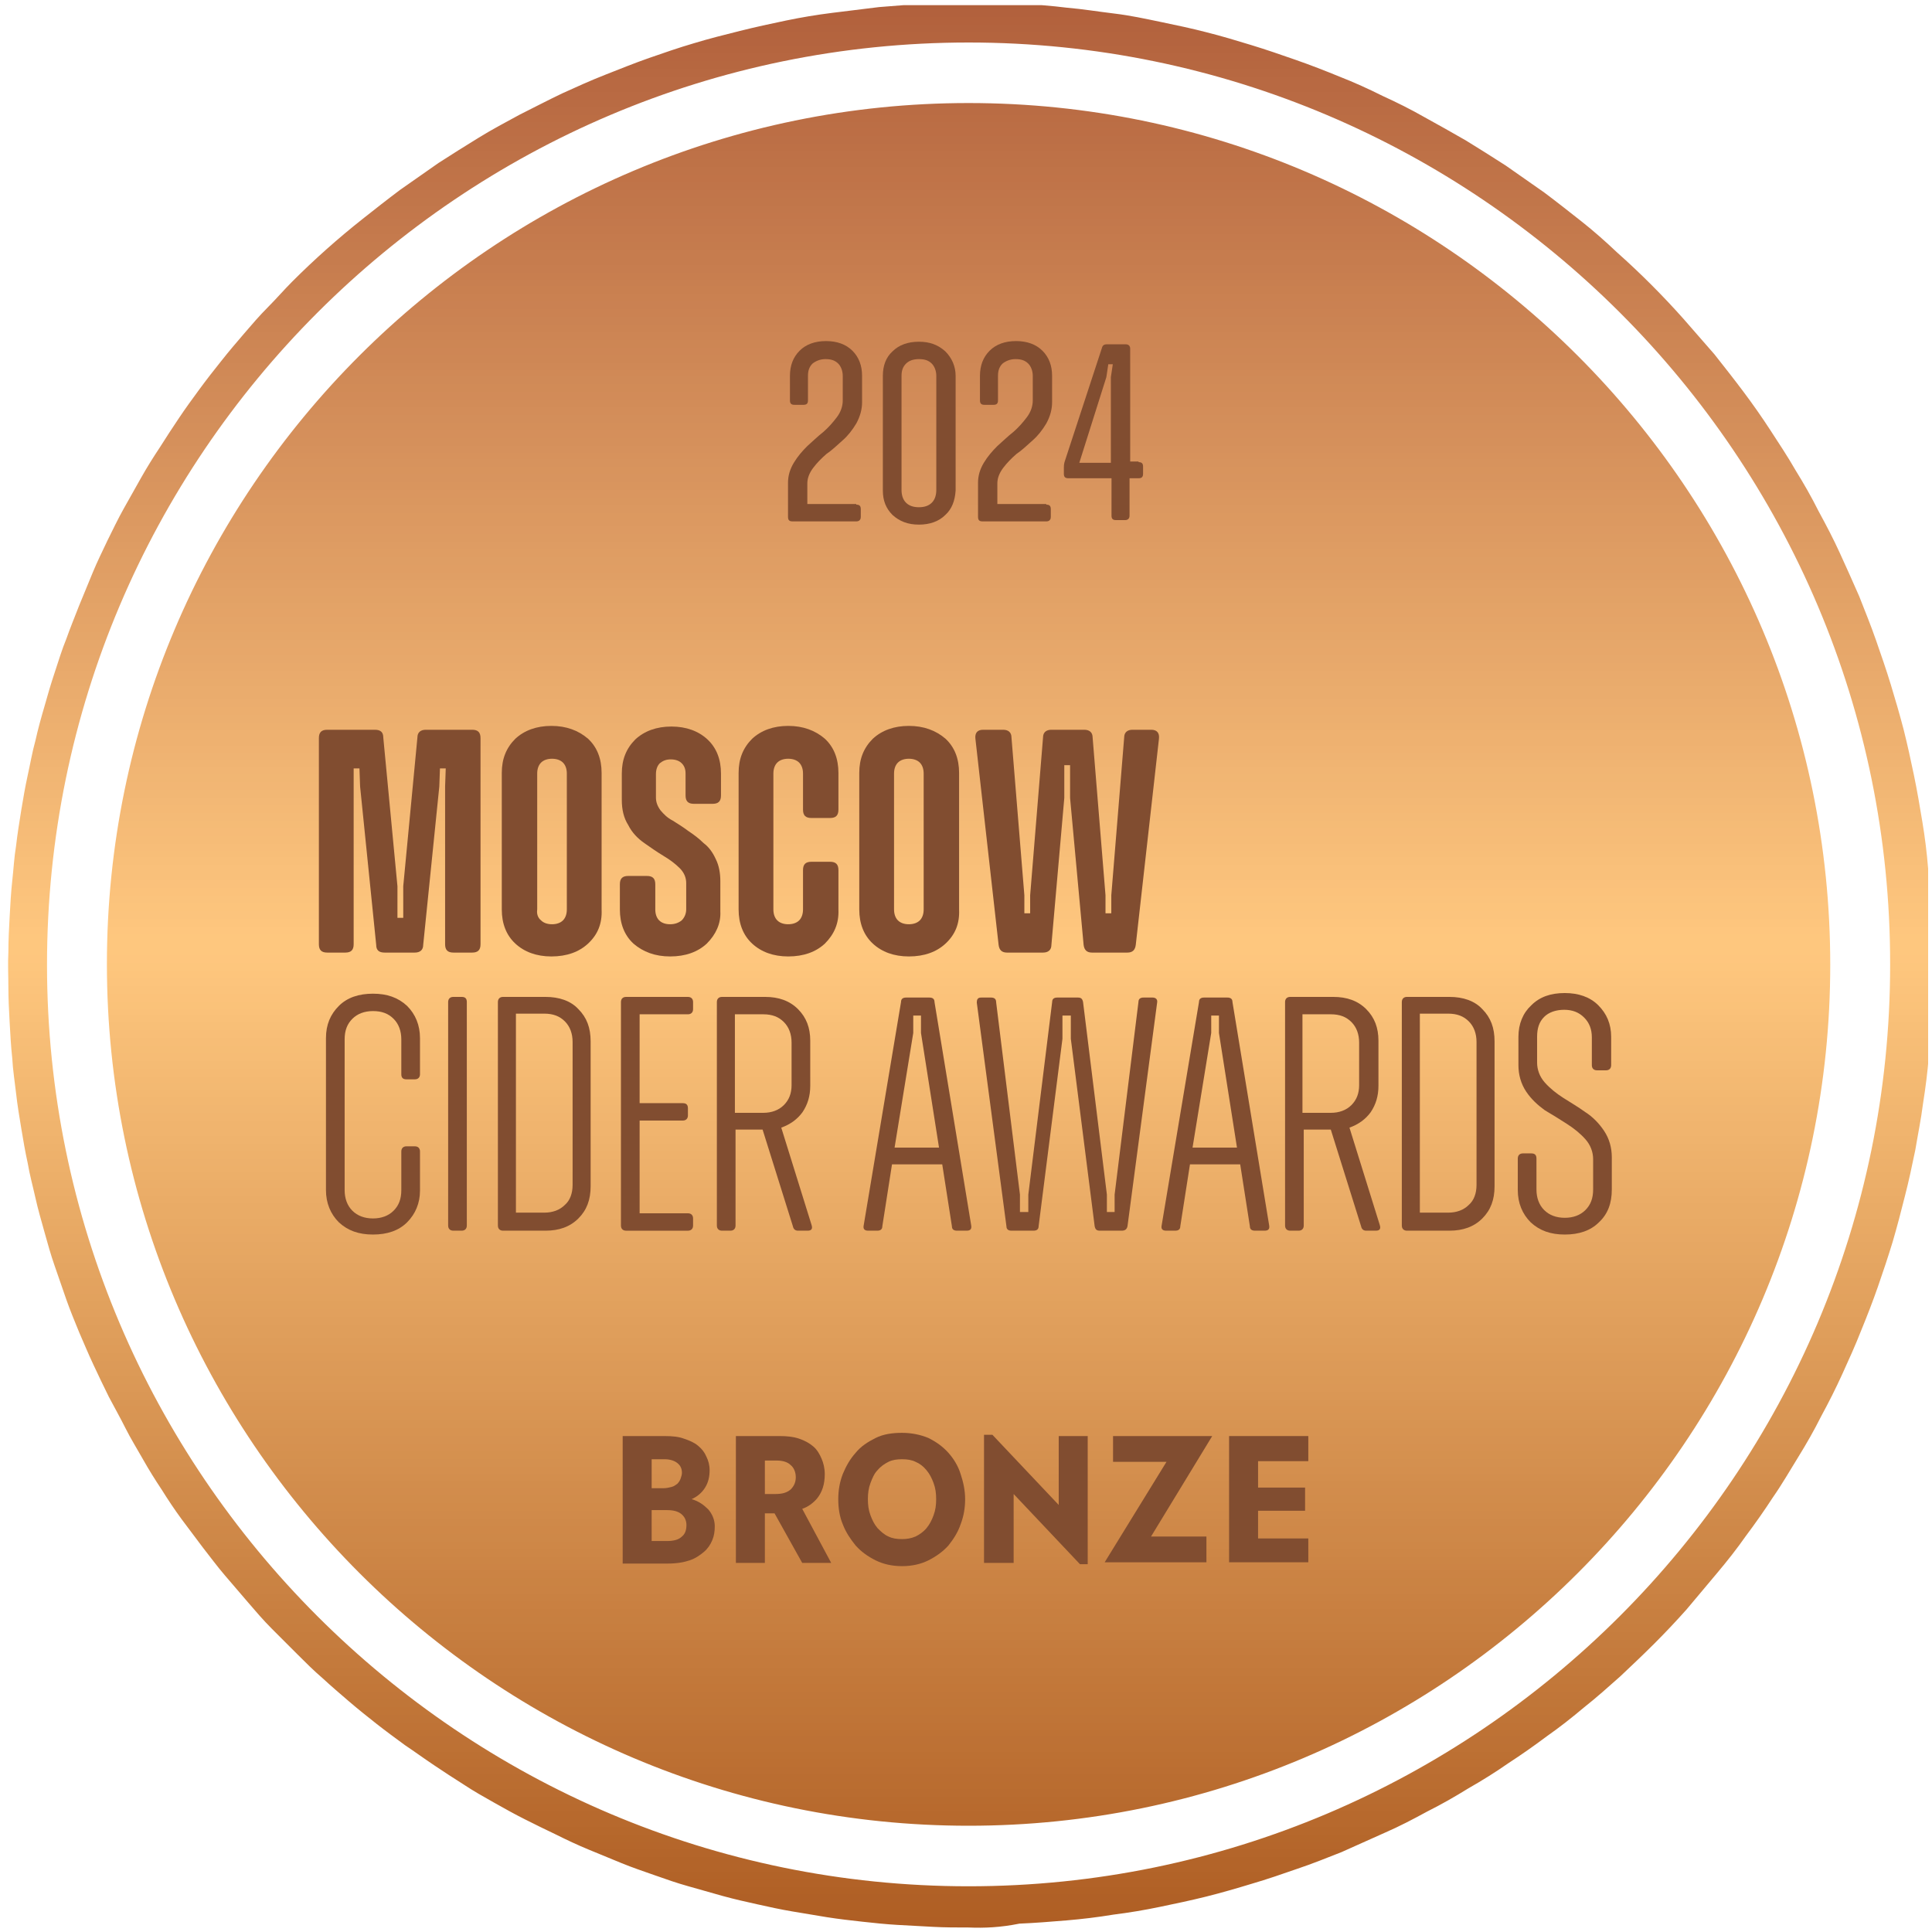 <?xml version="1.0" encoding="utf-8"?>
<!-- Generator: Adobe Illustrator 28.3.0, SVG Export Plug-In . SVG Version: 6.00 Build 0)  -->
<svg version="1.1" id="Layer_1" xmlns="http://www.w3.org/2000/svg" xmlns:xlink="http://www.w3.org/1999/xlink" x="0px" y="0px"
	 viewBox="0 0 300 300" style="enable-background:new 0 0 300 300;" xml:space="preserve">
<style type="text/css">
	.st0{clip-path:url(#SVGID_00000104667244122070995010000017465781582107237513_);}
	.st1{clip-path:url(#SVGID_00000114758507216397582160000013654329568392277429_);}
	.st2{fill:url(#SVGID_00000057116235548337681820000011526579221393601160_);}
	.st3{fill:#814D30;}
</style>
<g>
	<g>
		<defs>
			<rect id="SVGID_1_" x="0.4" y="0.5" width="299" height="299"/>
		</defs>
		<clipPath id="SVGID_00000183934924349766891930000001275305906431145886_">
			<use xlink:href="#SVGID_1_"  style="overflow:visible;"/>
		</clipPath>
		<g style="clip-path:url(#SVGID_00000183934924349766891930000001275305906431145886_);">
			<g>
				<defs>
					<path id="SVGID_00000001661650589729872470000003405661493979284633_" d="M150.4,283.5c-73.8,0-133.8-60-133.8-133.8
						C16.6,76,76.6,16,150.4,16s133.8,60,133.8,133.8C284.2,223.5,224.2,283.5,150.4,283.5z M150.4,299.3c-1.8,0-3.7,0-5.5-0.1
						c-1.8-0.1-3.7-0.2-5.5-0.3c-1.8-0.1-3.7-0.3-5.5-0.5s-3.6-0.4-5.5-0.7c-1.8-0.3-3.6-0.6-5.4-0.9c-1.8-0.3-3.6-0.7-5.4-1.1
						c-1.8-0.4-3.6-0.8-5.4-1.3c-1.8-0.5-3.5-1-5.3-1.5c-1.8-0.5-3.5-1.1-5.2-1.7c-1.7-0.6-3.5-1.2-5.2-1.9
						c-1.7-0.7-3.4-1.4-5.1-2.1c-1.7-0.7-3.4-1.5-5-2.3c-1.7-0.8-3.3-1.6-4.9-2.4c-1.6-0.8-3.2-1.7-4.8-2.6
						c-1.6-0.9-3.2-1.8-4.7-2.8c-1.6-1-3.1-2-4.6-3c-1.5-1-3-2.1-4.5-3.1c-1.5-1.1-3-2.2-4.4-3.3c-1.4-1.1-2.9-2.3-4.3-3.5
						c-1.4-1.2-2.8-2.4-4.1-3.6c-1.4-1.2-2.7-2.5-4-3.8c-1.3-1.3-2.6-2.6-3.9-3.9c-1.3-1.3-2.5-2.7-3.7-4.1
						c-1.2-1.4-2.4-2.8-3.6-4.2c-1.2-1.4-2.3-2.9-3.4-4.3c-1.1-1.5-2.2-2.9-3.3-4.4c-1.1-1.5-2.1-3-3.1-4.6c-1-1.5-2-3.1-2.9-4.7
						c-0.9-1.6-1.9-3.2-2.7-4.8s-1.7-3.2-2.6-4.9c-0.8-1.6-1.6-3.3-2.4-5c-0.8-1.7-1.5-3.4-2.2-5c-0.7-1.7-1.4-3.4-2-5.1
						c-0.6-1.7-1.2-3.5-1.8-5.2c-0.6-1.7-1.1-3.5-1.6-5.3c-0.5-1.8-1-3.5-1.4-5.3c-0.4-1.8-0.9-3.6-1.2-5.4c-0.4-1.8-0.7-3.6-1-5.4
						c-0.3-1.8-0.6-3.6-0.8-5.4c-0.2-1.8-0.5-3.6-0.6-5.5c-0.2-1.8-0.3-3.7-0.4-5.5c-0.1-1.8-0.2-3.7-0.2-5.5c0-1.8-0.1-3.7,0-5.5
						c0-1.8,0.1-3.7,0.2-5.5c0.1-1.8,0.2-3.7,0.4-5.5c0.2-1.8,0.3-3.7,0.6-5.5c0.2-1.8,0.5-3.6,0.8-5.5c0.3-1.8,0.6-3.6,1-5.4
						c0.4-1.8,0.7-3.6,1.2-5.4c0.4-1.8,0.9-3.6,1.4-5.3c0.5-1.8,1-3.5,1.6-5.3c0.6-1.8,1.1-3.5,1.8-5.2c0.6-1.7,1.3-3.4,2-5.2
						c0.7-1.7,1.4-3.4,2.1-5.1c0.7-1.7,1.5-3.3,2.3-5c0.8-1.6,1.6-3.3,2.5-4.9c0.9-1.6,1.8-3.2,2.7-4.8c0.9-1.6,1.9-3.2,2.9-4.7
						c1-1.6,2-3.1,3-4.6s2.1-3,3.2-4.5c1.1-1.5,2.2-2.9,3.4-4.4c1.1-1.4,2.3-2.8,3.5-4.2c1.2-1.4,2.4-2.8,3.7-4.1
						c1.3-1.3,2.5-2.7,3.8-4c1.7-1.7,3.5-3.4,5.3-5c1.8-1.6,3.7-3.2,5.6-4.7c1.9-1.5,3.8-3,5.8-4.5c2-1.4,4-2.8,6-4.2
						c2-1.3,4.1-2.6,6.2-3.9s4.2-2.4,6.4-3.6c2.2-1.1,4.3-2.2,6.6-3.3c2.2-1,4.4-2,6.7-2.9c2.3-0.9,4.5-1.8,6.8-2.6
						c2.3-0.8,4.6-1.6,7-2.3c2.3-0.7,4.7-1.3,7.1-1.9c2.4-0.6,4.7-1.1,7.1-1.6c2.4-0.5,4.8-0.9,7.2-1.2c2.4-0.3,4.8-0.6,7.3-0.9
						c2.4-0.2,4.9-0.4,7.3-0.5c2.4-0.1,4.9-0.2,7.3-0.2c2.4,0,4.9,0.1,7.3,0.2c2.4,0.1,4.9,0.3,7.3,0.6c2.4,0.2,4.8,0.6,7.3,0.9
						s4.8,0.8,7.2,1.3c2.4,0.5,4.8,1,7.1,1.6c2.4,0.6,4.7,1.3,7,2c2.3,0.7,4.6,1.5,6.9,2.3c2.3,0.8,4.6,1.7,6.8,2.6
						c2.3,0.9,4.5,1.9,6.7,3c2.2,1,4.4,2.1,6.5,3.3c2.2,1.2,4.3,2.4,6.4,3.6c2.1,1.3,4.2,2.6,6.2,3.9c2,1.4,4,2.8,6,4.2
						c2,1.5,3.9,3,5.8,4.5c1.9,1.5,3.7,3.1,5.5,4.8c1.8,1.6,3.6,3.3,5.3,5s3.4,3.5,5,5.3c1.6,1.8,3.2,3.7,4.8,5.5
						c1.5,1.9,3,3.8,4.5,5.8c1.5,2,2.9,4,4.2,6s2.7,4.1,3.9,6.2c1.3,2.1,2.5,4.2,3.6,6.4c1.2,2.2,2.3,4.3,3.3,6.5c1,2.2,2,4.4,3,6.7
						c0.9,2.3,1.8,4.5,2.6,6.8c0.8,2.3,1.6,4.6,2.3,6.9c0.7,2.3,1.4,4.7,2,7c0.6,2.4,1.1,4.7,1.6,7.1c0.5,2.4,0.9,4.8,1.3,7.2
						c0.4,2.4,0.7,4.8,0.9,7.3c0.2,2.4,0.4,4.9,0.6,7.3c0.1,2.4,0.2,4.9,0.2,7.3c0,2.4,0,4.9-0.2,7.3c-0.1,2.4-0.3,4.9-0.5,7.3
						c-0.2,2.4-0.5,4.8-0.9,7.3c-0.3,2.4-0.8,4.8-1.2,7.2c-0.5,2.4-1,4.8-1.6,7.1c-0.6,2.4-1.2,4.7-1.9,7.1c-0.7,2.3-1.5,4.7-2.3,7
						c-0.8,2.3-1.7,4.6-2.6,6.8c-0.9,2.3-1.9,4.5-2.9,6.7c-1,2.2-2.1,4.4-3.3,6.6c-1.1,2.2-2.3,4.3-3.6,6.4s-2.5,4.2-3.9,6.2
						c-1.3,2-2.7,4-4.2,6c-1.4,2-2.9,3.9-4.5,5.8s-3.1,3.7-4.7,5.6c-1.6,1.8-3.3,3.6-5,5.3c-1.7,1.7-3.5,3.4-5.3,5.1
						c-1.8,1.6-3.7,3.3-5.6,4.8c-1.9,1.6-3.8,3.1-5.8,4.5c-2,1.5-4,2.9-6,4.2c-2,1.4-4.1,2.7-6.2,3.9c-2.1,1.3-4.2,2.5-6.4,3.6
						c-2.2,1.2-4.3,2.3-6.6,3.3c-2.2,1-4.5,2-6.7,3c-2.3,0.9-4.5,1.8-6.9,2.6c-2.3,0.8-4.6,1.6-7,2.3c-2.3,0.7-4.7,1.4-7.1,2
						c-2.4,0.6-4.8,1.1-7.2,1.6c-2.4,0.5-4.8,0.9-7.2,1.2c-2.4,0.4-4.9,0.7-7.3,0.9c-2.4,0.2-4.9,0.4-7.3,0.5
						C155.3,299.3,152.9,299.4,150.4,299.3z M150.4,6.6C71.5,6.6,7.3,70.8,7.3,149.8c0,78.9,64.2,143.1,143.1,143.1
						s143.1-64.2,143.1-143.1C293.6,70.8,229.3,6.6,150.4,6.6z"/>
				</defs>
				<clipPath id="SVGID_00000155851017030979458550000006947603918432554145_">
					<use xlink:href="#SVGID_00000001661650589729872470000003405661493979284633_"  style="overflow:visible;"/>
				</clipPath>
				<g style="clip-path:url(#SVGID_00000155851017030979458550000006947603918432554145_);">
					
						<linearGradient id="SVGID_00000110454463543532808610000003304278216823636411_" gradientUnits="userSpaceOnUse" x1="-539.874" y1="493.854" x2="-539.874" y2="659.075" gradientTransform="matrix(1.808 0 0 -1.807 1126.063 1191.808)">
						<stop  offset="0" style="stop-color:#AE5D23"/>
						<stop  offset="3.906250e-03" style="stop-color:#AF5E24"/>
						<stop  offset="7.812500e-03" style="stop-color:#AF5F24"/>
						<stop  offset="1.171880e-02" style="stop-color:#B06025"/>
						<stop  offset="1.562500e-02" style="stop-color:#B06026"/>
						<stop  offset="1.953120e-02" style="stop-color:#B16126"/>
						<stop  offset="2.343750e-02" style="stop-color:#B26227"/>
						<stop  offset="2.734370e-02" style="stop-color:#B26328"/>
						<stop  offset="3.125000e-02" style="stop-color:#B36429"/>
						<stop  offset="3.515620e-02" style="stop-color:#B36429"/>
						<stop  offset="3.906250e-02" style="stop-color:#B4652A"/>
						<stop  offset="4.296880e-02" style="stop-color:#B5662B"/>
						<stop  offset="4.687500e-02" style="stop-color:#B5672B"/>
						<stop  offset="5.078120e-02" style="stop-color:#B6682C"/>
						<stop  offset="5.468750e-02" style="stop-color:#B7692D"/>
						<stop  offset="5.859370e-02" style="stop-color:#B7692D"/>
						<stop  offset="6.250000e-02" style="stop-color:#B86A2E"/>
						<stop  offset="6.640620e-02" style="stop-color:#B86B2F"/>
						<stop  offset="7.031250e-02" style="stop-color:#B96C30"/>
						<stop  offset="7.421880e-02" style="stop-color:#BA6D30"/>
						<stop  offset="7.812500e-02" style="stop-color:#BA6D31"/>
						<stop  offset="8.203121e-02" style="stop-color:#BB6E32"/>
						<stop  offset="8.593750e-02" style="stop-color:#BC6F32"/>
						<stop  offset="8.984379e-02" style="stop-color:#BC7033"/>
						<stop  offset="9.375000e-02" style="stop-color:#BD7134"/>
						<stop  offset="9.765621e-02" style="stop-color:#BD7135"/>
						<stop  offset="0.102" style="stop-color:#BE7235"/>
						<stop  offset="0.105" style="stop-color:#BF7336"/>
						<stop  offset="0.109" style="stop-color:#BF7437"/>
						<stop  offset="0.113" style="stop-color:#C07537"/>
						<stop  offset="0.117" style="stop-color:#C07638"/>
						<stop  offset="0.121" style="stop-color:#C17639"/>
						<stop  offset="0.125" style="stop-color:#C27739"/>
						<stop  offset="0.129" style="stop-color:#C2783A"/>
						<stop  offset="0.133" style="stop-color:#C3793B"/>
						<stop  offset="0.137" style="stop-color:#C47A3C"/>
						<stop  offset="0.141" style="stop-color:#C47A3C"/>
						<stop  offset="0.144" style="stop-color:#C57B3D"/>
						<stop  offset="0.148" style="stop-color:#C57C3E"/>
						<stop  offset="0.152" style="stop-color:#C67D3E"/>
						<stop  offset="0.156" style="stop-color:#C77E3F"/>
						<stop  offset="0.16" style="stop-color:#C77F40"/>
						<stop  offset="0.164" style="stop-color:#C87F40"/>
						<stop  offset="0.168" style="stop-color:#C98041"/>
						<stop  offset="0.172" style="stop-color:#C98142"/>
						<stop  offset="0.176" style="stop-color:#CA8243"/>
						<stop  offset="0.18" style="stop-color:#CA8343"/>
						<stop  offset="0.184" style="stop-color:#CB8344"/>
						<stop  offset="0.188" style="stop-color:#CC8445"/>
						<stop  offset="0.191" style="stop-color:#CC8545"/>
						<stop  offset="0.195" style="stop-color:#CD8646"/>
						<stop  offset="0.199" style="stop-color:#CE8747"/>
						<stop  offset="0.203" style="stop-color:#CE8848"/>
						<stop  offset="0.207" style="stop-color:#CF8848"/>
						<stop  offset="0.211" style="stop-color:#CF8949"/>
						<stop  offset="0.215" style="stop-color:#D08A4A"/>
						<stop  offset="0.219" style="stop-color:#D18B4A"/>
						<stop  offset="0.223" style="stop-color:#D18C4B"/>
						<stop  offset="0.227" style="stop-color:#D28C4C"/>
						<stop  offset="0.231" style="stop-color:#D28D4C"/>
						<stop  offset="0.234" style="stop-color:#D38E4D"/>
						<stop  offset="0.238" style="stop-color:#D48F4E"/>
						<stop  offset="0.242" style="stop-color:#D4904F"/>
						<stop  offset="0.246" style="stop-color:#D5914F"/>
						<stop  offset="0.25" style="stop-color:#D69150"/>
						<stop  offset="0.254" style="stop-color:#D69251"/>
						<stop  offset="0.258" style="stop-color:#D79351"/>
						<stop  offset="0.262" style="stop-color:#D79452"/>
						<stop  offset="0.266" style="stop-color:#D89553"/>
						<stop  offset="0.27" style="stop-color:#D99553"/>
						<stop  offset="0.273" style="stop-color:#D99654"/>
						<stop  offset="0.277" style="stop-color:#DA9755"/>
						<stop  offset="0.281" style="stop-color:#DB9856"/>
						<stop  offset="0.285" style="stop-color:#DB9956"/>
						<stop  offset="0.289" style="stop-color:#DC9A57"/>
						<stop  offset="0.293" style="stop-color:#DC9A58"/>
						<stop  offset="0.297" style="stop-color:#DD9B58"/>
						<stop  offset="0.301" style="stop-color:#DE9C59"/>
						<stop  offset="0.305" style="stop-color:#DE9D5A"/>
						<stop  offset="0.309" style="stop-color:#DF9E5B"/>
						<stop  offset="0.312" style="stop-color:#DF9E5B"/>
						<stop  offset="0.316" style="stop-color:#E09F5C"/>
						<stop  offset="0.32" style="stop-color:#E1A05D"/>
						<stop  offset="0.324" style="stop-color:#E1A15D"/>
						<stop  offset="0.328" style="stop-color:#E2A25E"/>
						<stop  offset="0.332" style="stop-color:#E3A25F"/>
						<stop  offset="0.336" style="stop-color:#E3A35F"/>
						<stop  offset="0.34" style="stop-color:#E4A460"/>
						<stop  offset="0.344" style="stop-color:#E4A561"/>
						<stop  offset="0.348" style="stop-color:#E5A662"/>
						<stop  offset="0.352" style="stop-color:#E6A762"/>
						<stop  offset="0.355" style="stop-color:#E6A763"/>
						<stop  offset="0.359" style="stop-color:#E7A864"/>
						<stop  offset="0.363" style="stop-color:#E8A964"/>
						<stop  offset="0.367" style="stop-color:#E8AA65"/>
						<stop  offset="0.371" style="stop-color:#E9AB66"/>
						<stop  offset="0.375" style="stop-color:#E9AB66"/>
						<stop  offset="0.379" style="stop-color:#EAAC67"/>
						<stop  offset="0.383" style="stop-color:#EBAD68"/>
						<stop  offset="0.387" style="stop-color:#EBAE69"/>
						<stop  offset="0.391" style="stop-color:#ECAF69"/>
						<stop  offset="0.395" style="stop-color:#EDB06A"/>
						<stop  offset="0.398" style="stop-color:#EDB06B"/>
						<stop  offset="0.402" style="stop-color:#EEB16B"/>
						<stop  offset="0.406" style="stop-color:#EEB26C"/>
						<stop  offset="0.41" style="stop-color:#EFB36D"/>
						<stop  offset="0.414" style="stop-color:#F0B46E"/>
						<stop  offset="0.418" style="stop-color:#F0B46E"/>
						<stop  offset="0.422" style="stop-color:#F1B56F"/>
						<stop  offset="0.426" style="stop-color:#F1B670"/>
						<stop  offset="0.43" style="stop-color:#F2B770"/>
						<stop  offset="0.434" style="stop-color:#F3B871"/>
						<stop  offset="0.438" style="stop-color:#F3B972"/>
						<stop  offset="0.441" style="stop-color:#F4B972"/>
						<stop  offset="0.445" style="stop-color:#F5BA73"/>
						<stop  offset="0.449" style="stop-color:#F5BB74"/>
						<stop  offset="0.453" style="stop-color:#F6BC75"/>
						<stop  offset="0.457" style="stop-color:#F6BD75"/>
						<stop  offset="0.461" style="stop-color:#F7BD76"/>
						<stop  offset="0.465" style="stop-color:#F8BE77"/>
						<stop  offset="0.469" style="stop-color:#F8BF77"/>
						<stop  offset="0.473" style="stop-color:#F9C078"/>
						<stop  offset="0.477" style="stop-color:#FAC179"/>
						<stop  offset="0.48" style="stop-color:#FAC279"/>
						<stop  offset="0.484" style="stop-color:#FBC27A"/>
						<stop  offset="0.488" style="stop-color:#FBC37B"/>
						<stop  offset="0.492" style="stop-color:#FCC47C"/>
						<stop  offset="0.496" style="stop-color:#FDC57C"/>
						<stop  offset="0.5" style="stop-color:#FDC67D"/>
						<stop  offset="0.504" style="stop-color:#FEC67E"/>
						<stop  offset="0.508" style="stop-color:#FEC77E"/>
						<stop  offset="0.516" style="stop-color:#FEC77E"/>
						<stop  offset="0.519" style="stop-color:#FEC67E"/>
						<stop  offset="0.523" style="stop-color:#FDC57D"/>
						<stop  offset="0.527" style="stop-color:#FCC47D"/>
						<stop  offset="0.531" style="stop-color:#FCC47C"/>
						<stop  offset="0.535" style="stop-color:#FBC37C"/>
						<stop  offset="0.539" style="stop-color:#FBC27B"/>
						<stop  offset="0.543" style="stop-color:#FAC17B"/>
						<stop  offset="0.547" style="stop-color:#F9C07A"/>
						<stop  offset="0.551" style="stop-color:#F9C07A"/>
						<stop  offset="0.555" style="stop-color:#F8BF79"/>
						<stop  offset="0.559" style="stop-color:#F7BE78"/>
						<stop  offset="0.562" style="stop-color:#F7BD78"/>
						<stop  offset="0.566" style="stop-color:#F6BC77"/>
						<stop  offset="0.57" style="stop-color:#F6BB77"/>
						<stop  offset="0.574" style="stop-color:#F5BB76"/>
						<stop  offset="0.578" style="stop-color:#F4BA76"/>
						<stop  offset="0.582" style="stop-color:#F4B975"/>
						<stop  offset="0.586" style="stop-color:#F3B875"/>
						<stop  offset="0.59" style="stop-color:#F2B774"/>
						<stop  offset="0.594" style="stop-color:#F2B674"/>
						<stop  offset="0.598" style="stop-color:#F1B673"/>
						<stop  offset="0.602" style="stop-color:#F1B573"/>
						<stop  offset="0.606" style="stop-color:#F0B472"/>
						<stop  offset="0.609" style="stop-color:#EFB372"/>
						<stop  offset="0.613" style="stop-color:#EFB271"/>
						<stop  offset="0.617" style="stop-color:#EEB170"/>
						<stop  offset="0.621" style="stop-color:#EEB170"/>
						<stop  offset="0.625" style="stop-color:#EDB06F"/>
						<stop  offset="0.629" style="stop-color:#ECAF6F"/>
						<stop  offset="0.633" style="stop-color:#ECAE6E"/>
						<stop  offset="0.637" style="stop-color:#EBAD6E"/>
						<stop  offset="0.641" style="stop-color:#EAAC6D"/>
						<stop  offset="0.644" style="stop-color:#EAAC6D"/>
						<stop  offset="0.648" style="stop-color:#E9AB6C"/>
						<stop  offset="0.652" style="stop-color:#E9AA6C"/>
						<stop  offset="0.656" style="stop-color:#E8A96B"/>
						<stop  offset="0.66" style="stop-color:#E7A86B"/>
						<stop  offset="0.664" style="stop-color:#E7A76A"/>
						<stop  offset="0.668" style="stop-color:#E6A76A"/>
						<stop  offset="0.672" style="stop-color:#E5A669"/>
						<stop  offset="0.676" style="stop-color:#E5A568"/>
						<stop  offset="0.68" style="stop-color:#E4A468"/>
						<stop  offset="0.684" style="stop-color:#E4A367"/>
						<stop  offset="0.688" style="stop-color:#E3A367"/>
						<stop  offset="0.691" style="stop-color:#E2A266"/>
						<stop  offset="0.695" style="stop-color:#E2A166"/>
						<stop  offset="0.699" style="stop-color:#E1A065"/>
						<stop  offset="0.703" style="stop-color:#E09F65"/>
						<stop  offset="0.707" style="stop-color:#E09E64"/>
						<stop  offset="0.711" style="stop-color:#DF9E64"/>
						<stop  offset="0.715" style="stop-color:#DF9D63"/>
						<stop  offset="0.719" style="stop-color:#DE9C63"/>
						<stop  offset="0.723" style="stop-color:#DD9B62"/>
						<stop  offset="0.727" style="stop-color:#DD9A62"/>
						<stop  offset="0.731" style="stop-color:#DC9961"/>
						<stop  offset="0.734" style="stop-color:#DC9960"/>
						<stop  offset="0.738" style="stop-color:#DB9860"/>
						<stop  offset="0.742" style="stop-color:#DA975F"/>
						<stop  offset="0.746" style="stop-color:#DA965F"/>
						<stop  offset="0.75" style="stop-color:#D9955E"/>
						<stop  offset="0.754" style="stop-color:#D8945E"/>
						<stop  offset="0.758" style="stop-color:#D8945D"/>
						<stop  offset="0.762" style="stop-color:#D7935D"/>
						<stop  offset="0.766" style="stop-color:#D7925C"/>
						<stop  offset="0.769" style="stop-color:#D6915C"/>
						<stop  offset="0.773" style="stop-color:#D5905B"/>
						<stop  offset="0.777" style="stop-color:#D58F5B"/>
						<stop  offset="0.781" style="stop-color:#D48F5A"/>
						<stop  offset="0.785" style="stop-color:#D38E5A"/>
						<stop  offset="0.789" style="stop-color:#D38D59"/>
						<stop  offset="0.793" style="stop-color:#D28C58"/>
						<stop  offset="0.797" style="stop-color:#D28B58"/>
						<stop  offset="0.801" style="stop-color:#D18B57"/>
						<stop  offset="0.805" style="stop-color:#D08A57"/>
						<stop  offset="0.809" style="stop-color:#D08956"/>
						<stop  offset="0.812" style="stop-color:#CF8856"/>
						<stop  offset="0.816" style="stop-color:#CE8755"/>
						<stop  offset="0.82" style="stop-color:#CE8655"/>
						<stop  offset="0.824" style="stop-color:#CD8654"/>
						<stop  offset="0.828" style="stop-color:#CD8554"/>
						<stop  offset="0.832" style="stop-color:#CC8453"/>
						<stop  offset="0.836" style="stop-color:#CB8353"/>
						<stop  offset="0.84" style="stop-color:#CB8252"/>
						<stop  offset="0.844" style="stop-color:#CA8152"/>
						<stop  offset="0.848" style="stop-color:#CA8151"/>
						<stop  offset="0.852" style="stop-color:#C98050"/>
						<stop  offset="0.856" style="stop-color:#C87F50"/>
						<stop  offset="0.859" style="stop-color:#C87E4F"/>
						<stop  offset="0.863" style="stop-color:#C77D4F"/>
						<stop  offset="0.867" style="stop-color:#C67C4E"/>
						<stop  offset="0.871" style="stop-color:#C67C4E"/>
						<stop  offset="0.875" style="stop-color:#C57B4D"/>
						<stop  offset="0.879" style="stop-color:#C57A4D"/>
						<stop  offset="0.883" style="stop-color:#C4794C"/>
						<stop  offset="0.887" style="stop-color:#C3784C"/>
						<stop  offset="0.891" style="stop-color:#C3774B"/>
						<stop  offset="0.894" style="stop-color:#C2774B"/>
						<stop  offset="0.898" style="stop-color:#C1764A"/>
						<stop  offset="0.902" style="stop-color:#C1754A"/>
						<stop  offset="0.906" style="stop-color:#C07449"/>
						<stop  offset="0.91" style="stop-color:#C07348"/>
						<stop  offset="0.914" style="stop-color:#BF7348"/>
						<stop  offset="0.918" style="stop-color:#BE7247"/>
						<stop  offset="0.922" style="stop-color:#BE7147"/>
						<stop  offset="0.926" style="stop-color:#BD7046"/>
						<stop  offset="0.93" style="stop-color:#BC6F46"/>
						<stop  offset="0.934" style="stop-color:#BC6E45"/>
						<stop  offset="0.938" style="stop-color:#BB6E45"/>
						<stop  offset="0.941" style="stop-color:#BB6D44"/>
						<stop  offset="0.945" style="stop-color:#BA6C44"/>
						<stop  offset="0.949" style="stop-color:#B96B43"/>
						<stop  offset="0.953" style="stop-color:#B96A43"/>
						<stop  offset="0.957" style="stop-color:#B86942"/>
						<stop  offset="0.961" style="stop-color:#B86942"/>
						<stop  offset="0.965" style="stop-color:#B76841"/>
						<stop  offset="0.969" style="stop-color:#B66740"/>
						<stop  offset="0.973" style="stop-color:#B66640"/>
						<stop  offset="0.977" style="stop-color:#B5653F"/>
						<stop  offset="0.981" style="stop-color:#B4643F"/>
						<stop  offset="0.984" style="stop-color:#B4643E"/>
						<stop  offset="0.988" style="stop-color:#B3633E"/>
						<stop  offset="0.992" style="stop-color:#B3623D"/>
						<stop  offset="0.996" style="stop-color:#B2613D"/>
						<stop  offset="1" style="stop-color:#B1603C"/>
					</linearGradient>
					<path style="fill:url(#SVGID_00000110454463543532808610000003304278216823636411_);" d="M0.8,0.8v298.6h298.6V0.8H0.8z"/>
				</g>
			</g>
		</g>
	</g>
	<g>
		<g>
			<g transform="translate(580.789, 762.99)">
				<g>
					<path class="st3" d="M-484.1-540h6.5c1.2,0,2.2,0.1,3,0.4c0.9,0.3,1.6,0.6,2.2,1.1c0.6,0.5,1,1,1.3,1.7
						c0.3,0.6,0.5,1.3,0.5,2.1c0,1-0.2,1.9-0.7,2.7c-0.5,0.8-1.2,1.4-2.1,1.8c1.1,0.3,1.9,0.9,2.6,1.6c0.6,0.7,1,1.6,1,2.6
						c0,0.8-0.1,1.5-0.4,2.2c-0.3,0.7-0.7,1.3-1.3,1.8c-0.6,0.5-1.3,1-2.2,1.3c-0.9,0.3-2,0.5-3.4,0.5h-7V-540z M-479.6-528.5v4.8
						h2.4c1,0,1.8-0.2,2.3-0.7c0.5-0.4,0.7-1,0.7-1.8c0-0.7-0.3-1.3-0.8-1.7c-0.5-0.4-1.2-0.6-2.2-0.6H-479.6z M-479.6-536.4v4.5
						h1.8c0.5,0,0.9-0.1,1.3-0.2c0.4-0.1,0.6-0.3,0.9-0.5c0.2-0.2,0.4-0.5,0.5-0.8c0.1-0.3,0.2-0.6,0.2-0.9c0-0.6-0.2-1.1-0.7-1.5
						c-0.5-0.4-1.2-0.6-2-0.6H-479.6z"/>
				</g>
			</g>
		</g>
		<g>
			<g transform="translate(616.269, 762.99)">
				<g>
					<path class="st3" d="M-497.5-536.3v5.3h1.6c1.1,0,1.8-0.2,2.4-0.7c0.5-0.5,0.8-1.1,0.8-1.9c0-0.8-0.3-1.5-0.8-1.9
						c-0.5-0.5-1.3-0.7-2.2-0.7H-497.5z M-487.2-520.3h-4.5l-4.3-7.7h-1.5v7.7h-4.5V-540h6.8c1.1,0,2.1,0.1,3,0.4
						c0.9,0.3,1.6,0.7,2.2,1.2c0.6,0.5,1,1.2,1.3,1.9c0.3,0.7,0.5,1.5,0.5,2.4c0,1.6-0.4,2.8-1.2,3.8c-0.6,0.7-1.4,1.3-2.3,1.6
						L-487.2-520.3z"/>
				</g>
			</g>
		</g>
		<g>
			<g transform="translate(651.566, 762.99)">
				<g>
					<path class="st3" d="M-511.5-524c0.7,0,1.4-0.1,2.1-0.4c0.6-0.3,1.2-0.7,1.7-1.3c0.5-0.6,0.8-1.2,1.1-2
						c0.3-0.8,0.4-1.6,0.4-2.5s-0.1-1.7-0.4-2.5c-0.3-0.8-0.6-1.4-1.1-2c-0.5-0.6-1-1-1.7-1.3c-0.6-0.3-1.3-0.4-2.1-0.4
						c-0.8,0-1.5,0.1-2.1,0.4c-0.6,0.3-1.2,0.7-1.7,1.3c-0.5,0.5-0.8,1.2-1.1,2c-0.3,0.8-0.4,1.6-0.4,2.5s0.1,1.7,0.4,2.5
						c0.3,0.8,0.6,1.4,1.1,2c0.5,0.5,1,1,1.7,1.3C-513-524.1-512.3-524-511.5-524z M-511.5-519.8c-1.5,0-2.9-0.3-4.1-0.9
						c-1.2-0.6-2.2-1.3-3.1-2.3c-0.8-1-1.5-2-2-3.3c-0.5-1.2-0.7-2.5-0.7-3.9c0-1.3,0.2-2.6,0.7-3.9c0.5-1.2,1.1-2.3,2-3.3
						c0.8-1,1.9-1.7,3.1-2.3c1.2-0.6,2.6-0.8,4.1-0.8c1.5,0,2.9,0.3,4.1,0.8c1.2,0.6,2.2,1.3,3.1,2.3c0.8,0.9,1.5,2,1.9,3.3
						c0.4,1.2,0.7,2.5,0.7,3.9c0,1.3-0.2,2.6-0.7,3.9c-0.4,1.2-1.1,2.3-1.9,3.3c-0.8,0.9-1.9,1.7-3.1,2.3
						C-508.6-520.1-510-519.8-511.5-519.8z"/>
				</g>
			</g>
		</g>
		<g>
			<g transform="translate(694.598, 762.99)">
				<g>
					<path class="st3" d="M-541.7-540.2h1.2l10.3,10.9V-540h4.5v19.9h-1.2l-10.3-10.9v10.7h-4.6V-540.2z"/>
				</g>
			</g>
		</g>
		<g>
			<g transform="translate(736.033, 762.99)">
				<g>
					<path class="st3" d="M-554.9-536h-8.3v-4h15.4l-9.5,15.6h8.6v4h-15.8L-554.9-536z"/>
				</g>
			</g>
		</g>
		<g>
			<g transform="translate(771.452, 762.99)">
				<g>
					<path class="st3" d="M-580.6-540h12.3v3.9h-7.8v4.1h7.3v3.6h-7.3v4.3h7.8v3.7h-12.3V-540z"/>
				</g>
			</g>
		</g>
	</g>
	<g>
		<g>
			<g transform="translate(486.916, 570.417)">
				<g>
					<path class="st3" d="M-436.1-422.5c-0.9,0-1.3-0.4-1.3-1.3v-32c0-0.9,0.4-1.3,1.3-1.3h7.4c0.9,0,1.3,0.4,1.3,1.2l2.2,23.1v4.9
						h0.9v-4.9l2.2-23.1c0-0.8,0.5-1.2,1.3-1.2h7.2c0.9,0,1.3,0.4,1.3,1.3v32c0,0.9-0.4,1.3-1.3,1.3h-2.9c-0.9,0-1.3-0.4-1.3-1.3
						v-24.5l0.1-2.8h-0.9l-0.1,2.8l-2.5,24.6c0,0.8-0.5,1.2-1.3,1.2h-4.7c-0.9,0-1.3-0.4-1.3-1.2l-2.5-24.6l-0.1-2.8h-0.9l0,2.8
						v24.5c0,0.9-0.4,1.3-1.3,1.3H-436.1z"/>
				</g>
			</g>
		</g>
		<g>
			<g transform="translate(544.717, 570.417)">
				<g>
					<path class="st3" d="M-453.4-423.9c-1.4,1.3-3.3,2-5.7,2c-2.3,0-4.2-0.7-5.6-2c-1.4-1.3-2.1-3.1-2.1-5.3v-21.2
						c0-2.2,0.7-3.9,2.1-5.3c1.4-1.3,3.3-2,5.6-2c2.3,0,4.2,0.7,5.7,2c1.4,1.3,2.1,3.1,2.1,5.3v21.2
						C-451.2-427-451.9-425.3-453.4-423.9z M-460.7-427.5c0.4,0.4,1,0.6,1.7,0.6c0.7,0,1.3-0.2,1.7-0.6c0.4-0.4,0.6-1,0.6-1.7v-21.1
						c0-0.7-0.2-1.3-0.6-1.7c-0.4-0.4-1-0.6-1.7-0.6c-0.7,0-1.3,0.2-1.7,0.6c-0.4,0.4-0.6,1-0.6,1.7v21.1
						C-461.4-428.5-461.2-427.9-460.7-427.5z"/>
				</g>
			</g>
		</g>
		<g>
			<g transform="translate(582.853, 570.417)">
				<g>
					<path class="st3" d="M-473.1-423.9c-1.4,1.3-3.3,2-5.7,2c-2.3,0-4.2-0.7-5.7-2c-1.4-1.3-2.1-3.1-2.1-5.3v-3.9
						c0-0.9,0.4-1.3,1.3-1.3h2.9c0.9,0,1.3,0.4,1.3,1.3v3.9c0,0.7,0.2,1.3,0.6,1.7c0.4,0.4,1,0.6,1.7,0.6c0.7,0,1.3-0.2,1.8-0.6
						c0.4-0.4,0.7-1,0.7-1.7v-4.1c0-0.8-0.3-1.6-1-2.3c-0.7-0.7-1.5-1.3-2.5-1.9c-1-0.6-2-1.3-3-2c-1-0.7-1.9-1.6-2.5-2.8
						c-0.7-1.1-1-2.4-1-3.9v-4.1c0-2.2,0.7-3.9,2.1-5.3c1.4-1.3,3.3-2,5.6-2c2.3,0,4.2,0.7,5.6,2c1.4,1.3,2.1,3.1,2.1,5.3v3.4
						c0,0.9-0.4,1.3-1.3,1.3h-2.9c-0.9,0-1.3-0.4-1.3-1.3v-3.4c0-0.7-0.2-1.2-0.6-1.6c-0.4-0.4-1-0.6-1.7-0.6
						c-0.7,0-1.2,0.2-1.7,0.6c-0.4,0.4-0.6,1-0.6,1.7v3.6c0,0.7,0.2,1.3,0.7,2c0.5,0.6,1.1,1.2,1.9,1.6c0.8,0.5,1.6,1,2.4,1.6
						c0.9,0.6,1.7,1.2,2.4,1.9c0.8,0.6,1.4,1.4,1.9,2.5c0.5,1,0.7,2.2,0.7,3.4v4.7C-470.9-427-471.7-425.3-473.1-423.9z"/>
				</g>
			</g>
		</g>
		<g>
			<g transform="translate(619.091, 570.417)">
				<g>
					<path class="st3" d="M-491-423.9c-1.4,1.3-3.3,2-5.7,2c-2.3,0-4.2-0.7-5.6-2c-1.4-1.3-2.1-3.1-2.1-5.3v-21.2
						c0-2.2,0.7-3.9,2.1-5.3c1.4-1.3,3.3-2,5.6-2c2.3,0,4.2,0.7,5.7,2c1.4,1.3,2.1,3.1,2.1,5.3v5.7c0,0.9-0.4,1.3-1.3,1.3h-2.9
						c-0.9,0-1.3-0.4-1.3-1.3v-5.6c0-0.7-0.2-1.3-0.6-1.7c-0.4-0.4-1-0.6-1.7-0.6c-0.7,0-1.3,0.2-1.7,0.6c-0.4,0.4-0.6,1-0.6,1.7
						v21.1c0,0.7,0.2,1.3,0.6,1.7c0.4,0.4,1,0.6,1.7,0.6c0.7,0,1.3-0.2,1.7-0.6c0.4-0.4,0.6-1,0.6-1.7v-6.1c0-0.9,0.4-1.3,1.3-1.3
						h2.9c0.9,0,1.3,0.4,1.3,1.3v6.1C-488.8-427-489.6-425.3-491-423.9z"/>
				</g>
			</g>
		</g>
		<g>
			<g transform="translate(657.027, 570.417)">
				<g>
					<path class="st3" d="M-510.2-423.9c-1.4,1.3-3.3,2-5.7,2c-2.3,0-4.2-0.7-5.6-2c-1.4-1.3-2.1-3.1-2.1-5.3v-21.2
						c0-2.2,0.7-3.9,2.1-5.3c1.4-1.3,3.3-2,5.6-2c2.3,0,4.2,0.7,5.7,2c1.4,1.3,2.1,3.1,2.1,5.3v21.2
						C-508-427-508.7-425.3-510.2-423.9z M-517.6-427.5c0.4,0.4,1,0.6,1.7,0.6c0.7,0,1.3-0.2,1.7-0.6c0.4-0.4,0.6-1,0.6-1.7v-21.1
						c0-0.7-0.2-1.3-0.6-1.7c-0.4-0.4-1-0.6-1.7-0.6c-0.7,0-1.3,0.2-1.7,0.6c-0.4,0.4-0.6,1-0.6,1.7v21.1
						C-518.2-428.5-518-427.9-517.6-427.5z"/>
				</g>
			</g>
		</g>
		<g>
			<g transform="translate(695.162, 570.417)">
				<g>
					<path class="st3" d="M-538.8-422.5c-0.8,0-1.2-0.4-1.3-1.2l-3.6-32c-0.1-0.9,0.3-1.4,1.2-1.4h3.1c0.8,0,1.3,0.4,1.3,1.2l2,24.5
						v2.8h0.9v-2.8l2-24.5c0-0.8,0.5-1.2,1.3-1.2h5.1c0.8,0,1.3,0.4,1.3,1.2l2,24.5v2.8h0.9v-2.8l2-24.5c0-0.8,0.5-1.2,1.3-1.2h2.9
						c0.9,0,1.3,0.5,1.2,1.4l-3.6,32c-0.1,0.8-0.5,1.2-1.3,1.2h-5.5c-0.8,0-1.2-0.4-1.3-1.2l-2.1-22.8v-5.1h-0.9v5.1l-2,22.8
						c0,0.8-0.5,1.2-1.3,1.2H-538.8z"/>
				</g>
			</g>
		</g>
		<g>
			<g transform="translate(486.916, 657.799)">
				<g>
					<path class="st3" d="M-423.7-468c-1.3,1.3-3.1,1.9-5.3,1.9c-2.2,0-3.9-0.6-5.3-1.9c-1.3-1.3-2-3-2-5v-23.6c0-2.1,0.7-3.7,2-5
						c1.3-1.3,3.1-1.9,5.3-1.9c2.2,0,3.9,0.6,5.3,1.9c1.3,1.3,2,3,2,5v5.6c0,0.5-0.3,0.8-0.8,0.8h-1.3c-0.6,0-0.8-0.3-0.8-0.8v-5.4
						c0-1.3-0.4-2.4-1.2-3.2c-0.8-0.8-1.8-1.2-3.2-1.2c-1.3,0-2.4,0.4-3.2,1.2c-0.8,0.8-1.2,1.8-1.2,3.2v23.4c0,1.3,0.4,2.4,1.2,3.2
						c0.8,0.8,1.9,1.2,3.2,1.2c1.3,0,2.4-0.4,3.2-1.2c0.8-0.8,1.2-1.8,1.2-3.2v-6c0-0.5,0.3-0.8,0.8-0.8h1.3c0.5,0,0.8,0.3,0.8,0.8
						v6.1C-421.7-471-422.4-469.3-423.7-468z"/>
				</g>
			</g>
		</g>
		<g>
			<g transform="translate(524.888, 657.799)">
				<g>
					<path class="st3" d="M-454.5-466.7c-0.5,0-0.8-0.3-0.8-0.8v-34.7c0-0.5,0.3-0.8,0.8-0.8h1.3c0.6,0,0.8,0.3,0.8,0.8v34.7
						c0,0.5-0.3,0.8-0.8,0.8H-454.5z"/>
				</g>
			</g>
		</g>
		<g>
			<g transform="translate(540.413, 657.799)">
				<g>
					<path class="st3" d="M-455.7-503c2.1,0,3.9,0.6,5.1,1.9c1.3,1.3,1.9,2.9,1.9,5v22.5c0,2.1-0.6,3.7-1.9,5
						c-1.3,1.3-3,1.9-5.1,1.9h-6.6c-0.5,0-0.8-0.3-0.8-0.8v-34.7c0-0.5,0.3-0.8,0.8-0.8H-455.7z M-451.5-473.8V-496
						c0-1.3-0.4-2.4-1.2-3.2c-0.8-0.8-1.8-1.2-3.2-1.2h-4.4v30.9h4.4c1.3,0,2.4-0.4,3.2-1.2C-451.9-471.4-451.5-472.5-451.5-473.8z"
						/>
				</g>
			</g>
		</g>
		<g>
			<g transform="translate(579.12, 657.799)">
				<g>
					<path class="st3" d="M-472.3-500.3h-7.5v13.8h6.7c0.6,0,0.8,0.3,0.8,0.8v1.1c0,0.5-0.3,0.8-0.8,0.8h-6.7v14.4h7.5
						c0.5,0,0.8,0.3,0.8,0.8v1.1c0,0.5-0.3,0.8-0.8,0.8h-9.6c-0.5,0-0.8-0.3-0.8-0.8v-34.7c0-0.5,0.3-0.8,0.8-0.8h9.6
						c0.5,0,0.8,0.3,0.8,0.8v1.1C-471.5-500.6-471.8-500.3-472.3-500.3z"/>
				</g>
			</g>
		</g>
		<g>
			<g transform="translate(609.015, 657.799)">
				<g>
					<path class="st3" d="M-483-467.6c0.2,0.6,0,0.9-0.6,0.9h-1.5c-0.4,0-0.7-0.2-0.8-0.7l-4.7-15h-4.2v14.9c0,0.5-0.3,0.8-0.8,0.8
						h-1.3c-0.5,0-0.8-0.3-0.8-0.8v-34.7c0-0.5,0.3-0.8,0.8-0.8h6.7c2.1,0,3.8,0.6,5.1,1.9c1.3,1.3,1.9,2.9,1.9,4.9v7
						c0,1.6-0.4,2.9-1.2,4.1c-0.8,1.1-1.9,1.9-3.3,2.4L-483-467.6z M-494.9-500.3v15.3h4.4c1.3,0,2.4-0.4,3.2-1.2
						c0.8-0.8,1.2-1.8,1.2-3.1v-6.6c0-1.3-0.4-2.4-1.2-3.2c-0.8-0.8-1.8-1.2-3.2-1.2H-494.9z"/>
				</g>
			</g>
		</g>
		<g>
			<g transform="translate(660.31, 657.799)">
				<g>
					<path class="st3" d="M-509.5-467.5c0.1,0.6-0.2,0.8-0.7,0.8h-1.5c-0.5,0-0.8-0.2-0.8-0.7l-1.5-9.6h-7.8l-1.5,9.6
						c0,0.5-0.3,0.7-0.8,0.7h-1.4c-0.6,0-0.8-0.3-0.7-0.8l5.8-34.7c0-0.5,0.3-0.7,0.8-0.7h3.6c0.5,0,0.8,0.2,0.8,0.7L-509.5-467.5z
						 M-521.4-479.6h6.9l-2.8-17.8v-2.7h-1.2v2.7L-521.4-479.6z"/>
				</g>
			</g>
		</g>
		<g>
			<g transform="translate(693.877, 657.799)">
				<g>
					<path class="st3" d="M-536.8-466.7c-0.5,0-0.8-0.2-0.8-0.7l-4.6-34.7c0-0.6,0.2-0.8,0.7-0.8h1.5c0.5,0,0.8,0.2,0.8,0.7
						l3.7,29.9v2.7h1.3v-2.7l3.7-29.9c0-0.5,0.3-0.7,0.8-0.7h3.2c0.5,0,0.7,0.2,0.8,0.7l3.7,29.9v2.7h1.2v-2.7l3.7-29.9
						c0-0.5,0.3-0.7,0.8-0.7h1.4c0.5,0,0.8,0.3,0.7,0.8l-4.6,34.7c-0.1,0.5-0.4,0.7-0.9,0.7h-3.4c-0.5,0-0.7-0.2-0.8-0.7l-3.7-29.1
						v-3.6h-1.3v3.6l-3.7,29.1c0,0.5-0.3,0.7-0.8,0.7H-536.8z"/>
				</g>
			</g>
		</g>
		<g>
			<g transform="translate(753.878, 657.799)">
				<g>
					<path class="st3" d="M-556.8-467.5c0.1,0.6-0.2,0.8-0.7,0.8h-1.5c-0.5,0-0.8-0.2-0.8-0.7l-1.5-9.6h-7.8l-1.5,9.6
						c0,0.5-0.3,0.7-0.8,0.7h-1.4c-0.6,0-0.8-0.3-0.7-0.8l5.8-34.7c0-0.5,0.3-0.7,0.8-0.7h3.6c0.5,0,0.8,0.2,0.8,0.7L-556.8-467.5z
						 M-568.7-479.6h6.9l-2.8-17.8v-2.7h-1.2v2.7L-568.7-479.6z"/>
				</g>
			</g>
		</g>
		<g>
			<g transform="translate(787.445, 657.799)">
				<g>
					<path class="st3" d="M-573.2-467.6c0.2,0.6,0,0.9-0.6,0.9h-1.5c-0.4,0-0.7-0.2-0.8-0.7l-4.7-15h-4.2v14.9
						c0,0.5-0.3,0.8-0.8,0.8h-1.3c-0.5,0-0.8-0.3-0.8-0.8v-34.7c0-0.5,0.3-0.8,0.8-0.8h6.7c2.1,0,3.8,0.6,5.1,1.9
						c1.3,1.3,1.9,2.9,1.9,4.9v7c0,1.6-0.4,2.9-1.2,4.1c-0.8,1.1-1.9,1.9-3.3,2.4L-573.2-467.6z M-585.2-500.3v15.3h4.4
						c1.3,0,2.4-0.4,3.2-1.2c0.8-0.8,1.2-1.8,1.2-3.1v-6.6c0-1.3-0.4-2.4-1.2-3.2c-0.8-0.8-1.8-1.2-3.2-1.2H-585.2z"/>
				</g>
			</g>
		</g>
		<g>
			<g transform="translate(824.474, 657.799)">
				<g>
					<path class="st3" d="M-599.4-503c2.1,0,3.9,0.6,5.1,1.9c1.3,1.3,1.9,2.9,1.9,5v22.5c0,2.1-0.6,3.7-1.9,5
						c-1.3,1.3-3,1.9-5.1,1.9h-6.6c-0.5,0-0.8-0.3-0.8-0.8v-34.7c0-0.5,0.3-0.8,0.8-0.8H-599.4z M-595.2-473.8V-496
						c0-1.3-0.4-2.4-1.2-3.2c-0.8-0.8-1.8-1.2-3.2-1.2h-4.4v30.9h4.4c1.3,0,2.4-0.4,3.2-1.2C-595.6-471.4-595.2-472.5-595.2-473.8z"
						/>
				</g>
			</g>
		</g>
		<g>
			<g transform="translate(863.181, 657.799)">
				<g>
					<path class="st3" d="M-614.9-468c-1.3,1.3-3.1,1.9-5.3,1.9c-2.2,0-3.9-0.6-5.3-1.9c-1.3-1.3-2-3-2-5v-4.9
						c0-0.5,0.3-0.8,0.8-0.8h1.3c0.6,0,0.8,0.3,0.8,0.8v4.8c0,1.3,0.4,2.4,1.2,3.2c0.8,0.8,1.9,1.2,3.2,1.2s2.4-0.4,3.2-1.2
						c0.8-0.8,1.2-1.8,1.2-3.2v-4.7c0-1.1-0.4-2.2-1.2-3.1c-0.8-0.9-1.8-1.7-2.9-2.4c-1.1-0.7-2.2-1.4-3.4-2.1
						c-1.1-0.8-2.1-1.7-2.9-2.9c-0.8-1.2-1.2-2.6-1.2-4.1v-4.4c0-2,0.7-3.7,2-4.9c1.3-1.3,3-1.9,5.2-1.9c2.1,0,3.9,0.6,5.2,1.9
						c1.3,1.3,2,2.9,2,4.9v4.4c0,0.5-0.3,0.8-0.8,0.8h-1.4c-0.5,0-0.8-0.3-0.8-0.8v-4.3c0-1.3-0.4-2.3-1.2-3.1
						c-0.8-0.8-1.8-1.2-3.1-1.2c-1.3,0-2.4,0.4-3.1,1.1c-0.8,0.8-1.1,1.8-1.1,3.1v4c0,1.1,0.4,2.2,1.2,3.1c0.8,0.9,1.8,1.7,2.9,2.4
						c1.1,0.7,2.3,1.4,3.4,2.2c1.1,0.7,2.1,1.7,2.9,2.9c0.8,1.2,1.2,2.6,1.2,4.1v5C-612.9-471-613.5-469.3-614.9-468z"/>
				</g>
			</g>
		</g>
	</g>
	<g>
		<g>
			<g transform="translate(622.162, 450.162)">
				<g>
					<path class="st3" d="M-489.2-371.8c0.5,0,0.7,0.2,0.7,0.7v1.2c0,0.5-0.3,0.7-0.7,0.7h-9.9c-0.5,0-0.7-0.2-0.7-0.7v-5.3
						c0-1.1,0.3-2.1,0.9-3.1c0.6-1,1.3-1.8,2.1-2.6c0.8-0.7,1.6-1.5,2.5-2.2c0.8-0.7,1.5-1.5,2.1-2.3c0.6-0.8,0.9-1.7,0.9-2.6v-3.8
						c0-0.8-0.3-1.5-0.7-1.9c-0.5-0.5-1.1-0.7-2-0.7c-0.8,0-1.5,0.3-2,0.7c-0.5,0.5-0.7,1.1-0.7,1.9v3.8c0,0.5-0.2,0.7-0.7,0.7h-1.4
						c-0.5,0-0.7-0.2-0.7-0.7v-3.8c0-1.6,0.5-2.9,1.5-3.9c1-1,2.4-1.5,4.1-1.5c1.7,0,3.1,0.5,4.1,1.5c1,1,1.5,2.3,1.5,3.9v4.1
						c0,1.1-0.3,2.2-0.9,3.3c-0.6,1-1.3,1.9-2.1,2.6c-0.8,0.7-1.6,1.5-2.5,2.1c-0.8,0.7-1.5,1.4-2.1,2.2c-0.6,0.8-0.9,1.6-0.9,2.4
						v3.2H-489.2z"/>
				</g>
			</g>
		</g>
		<g>
			<g transform="translate(651.589, 450.162)">
				<g>
					<path class="st3" d="M-504.8-370.2c-1,1-2.4,1.5-4.1,1.5c-1.7,0-3-0.5-4.1-1.5c-1-1-1.5-2.2-1.5-3.8v-17.8
						c0-1.6,0.5-2.9,1.5-3.8c1-1,2.4-1.5,4.1-1.5c1.7,0,3,0.5,4.1,1.5c1,1,1.6,2.3,1.6,3.8v17.8
						C-503.3-372.4-503.8-371.1-504.8-370.2z M-508.9-371.4c0.8,0,1.5-0.2,2-0.7c0.5-0.5,0.7-1.2,0.7-2v-17.7c0-0.8-0.3-1.5-0.7-1.9
						c-0.5-0.5-1.1-0.7-2-0.7c-0.8,0-1.5,0.2-2,0.7c-0.5,0.5-0.7,1.1-0.7,1.9v17.7c0,0.8,0.2,1.5,0.7,2
						C-510.4-371.6-509.7-371.4-508.9-371.4z"/>
				</g>
			</g>
		</g>
		<g>
			<g transform="translate(681.968, 450.162)">
				<g>
					<path class="st3" d="M-519.5-371.8c0.5,0,0.7,0.2,0.7,0.7v1.2c0,0.5-0.3,0.7-0.7,0.7h-9.9c-0.5,0-0.7-0.2-0.7-0.7v-5.3
						c0-1.1,0.3-2.1,0.9-3.1c0.6-1,1.3-1.8,2.1-2.6c0.8-0.7,1.6-1.5,2.5-2.2c0.8-0.7,1.5-1.5,2.1-2.3c0.6-0.8,0.9-1.7,0.9-2.6v-3.8
						c0-0.8-0.3-1.5-0.7-1.9c-0.5-0.5-1.1-0.7-2-0.7c-0.8,0-1.5,0.3-2,0.7c-0.5,0.5-0.7,1.1-0.7,1.9v3.8c0,0.5-0.2,0.7-0.7,0.7h-1.4
						c-0.5,0-0.7-0.2-0.7-0.7v-3.8c0-1.6,0.5-2.9,1.5-3.9c1-1,2.4-1.5,4.1-1.5s3.1,0.5,4.1,1.5c1,1,1.5,2.3,1.5,3.9v4.1
						c0,1.1-0.3,2.2-0.9,3.3c-0.6,1-1.3,1.9-2.1,2.6c-0.8,0.7-1.6,1.5-2.5,2.1c-0.8,0.7-1.5,1.4-2.1,2.2c-0.6,0.8-0.9,1.6-0.9,2.4
						v3.2H-519.5z"/>
				</g>
			</g>
		</g>
		<g>
			<g transform="translate(711.395, 450.162)">
				<g>
					<path class="st3" d="M-534.6-378.4c0.5,0,0.7,0.2,0.7,0.7v1.1c0,0.5-0.2,0.7-0.7,0.7h-1.4v5.8c0,0.5-0.3,0.7-0.7,0.7h-1.4
						c-0.5,0-0.7-0.2-0.7-0.7v-5.8h-6.7c-0.5,0-0.7-0.2-0.7-0.7v-0.9c0-0.2,0-0.5,0.1-0.9l5.8-17.7c0.1-0.4,0.3-0.6,0.8-0.6h2.9
						c0.5,0,0.7,0.3,0.7,0.7v17.5H-534.6z M-539.6-391.6l-4.2,13.3h4.9v-13.3l0.3-2h-0.7L-539.6-391.6z"/>
				</g>
			</g>
		</g>
	</g>
</g>
</svg>
